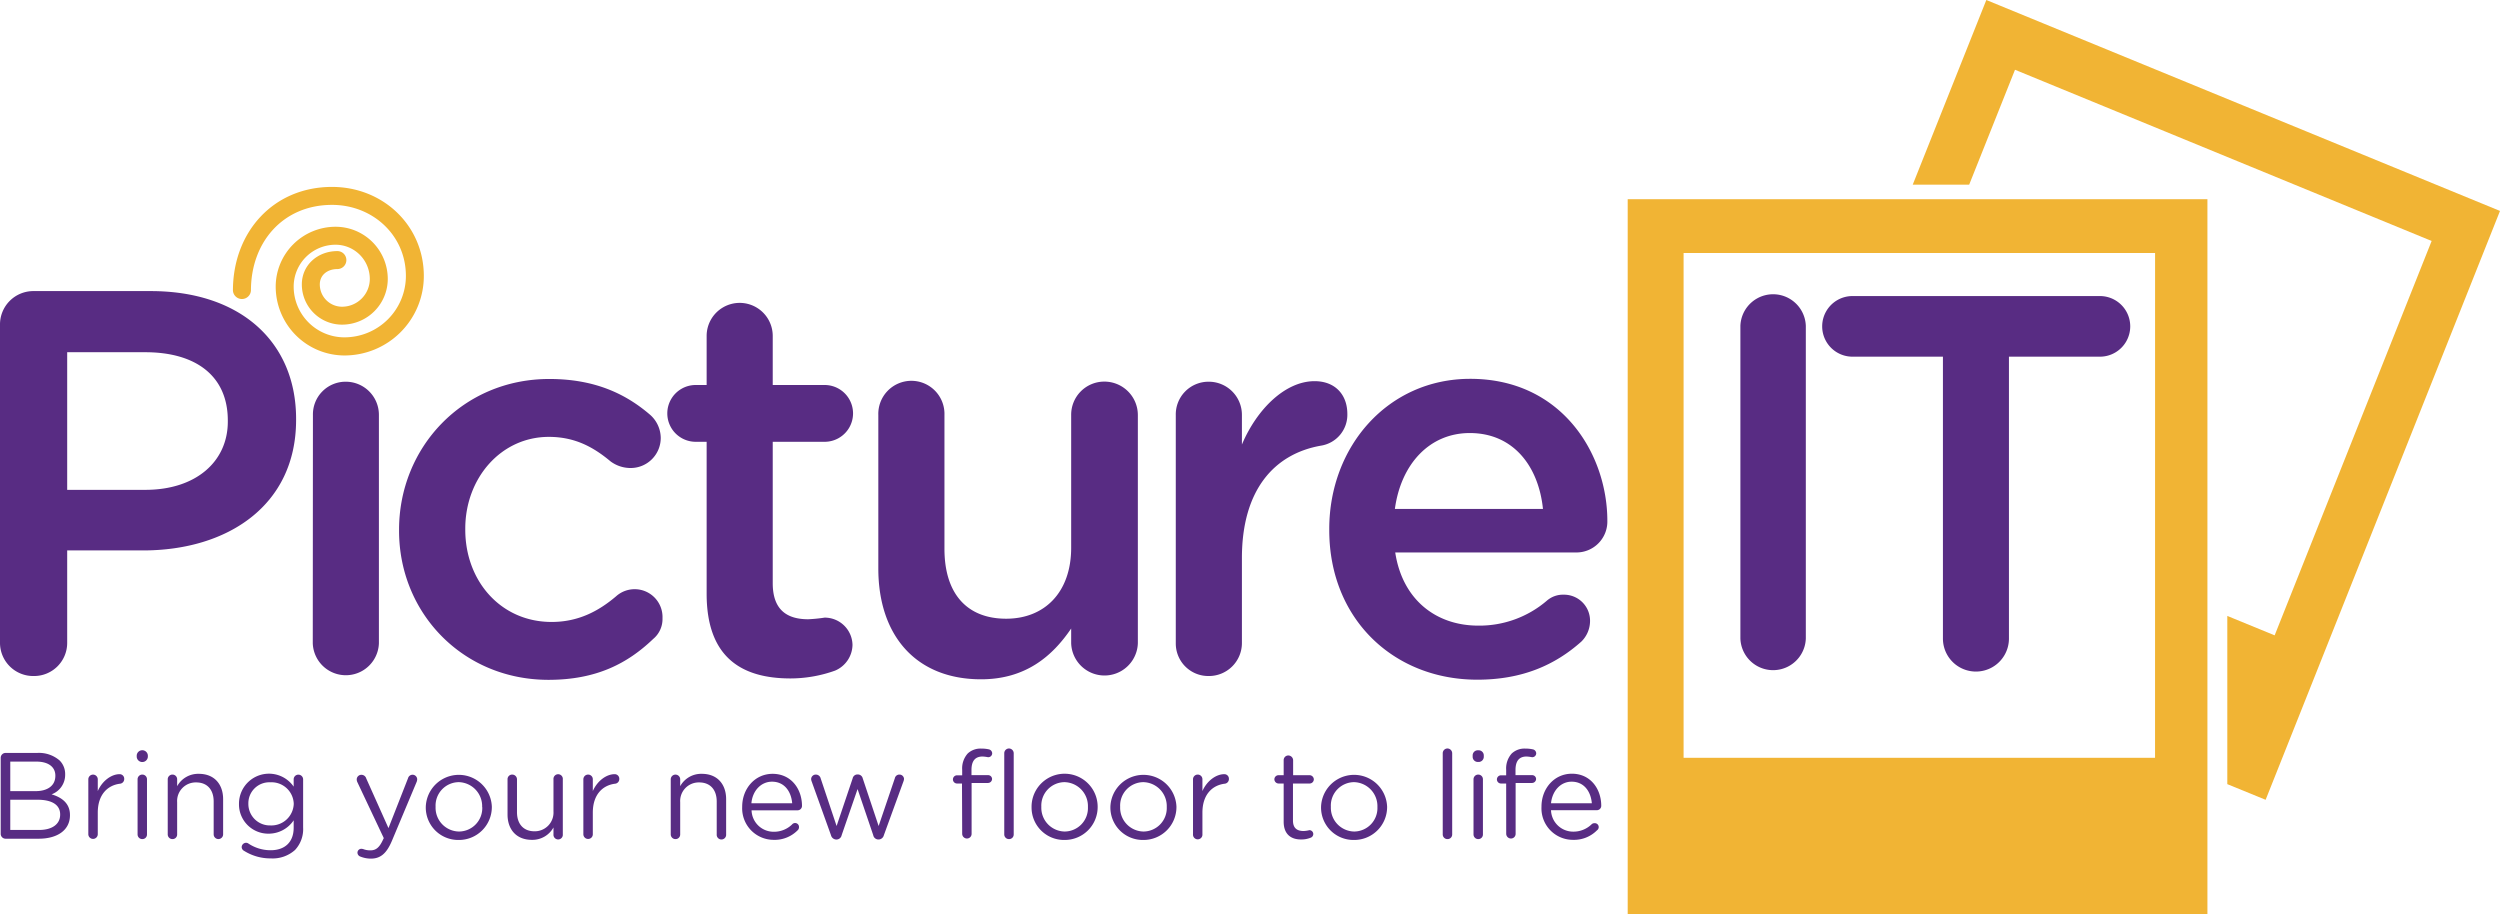 <svg id="Layer_1" data-name="Layer 1" xmlns="http://www.w3.org/2000/svg" viewBox="0 0 640 234"><defs><style>.cls-1{fill:#f1b434;}.cls-2{fill:#582c83;}</style></defs><path class="cls-1" d="M88.2,91A17.64,17.64,0,0,1,70.58,73.36,15.34,15.34,0,0,1,85.9,58.05,13.37,13.37,0,0,1,99.27,71.41a11.72,11.72,0,0,1-11.7,11.7,10.3,10.3,0,0,1-10.3-10.29c0-5,4.08-8.54,9.1-8.54a2.3,2.3,0,1,1,0,4.6c-2.48,0-4.5,1.46-4.5,3.94a5.7,5.7,0,0,0,5.7,5.7,7.12,7.12,0,0,0,7.1-7.11,8.77,8.77,0,0,0-8.77-8.76A10.73,10.73,0,0,0,75.18,73.36a13,13,0,0,0,13,13,15.74,15.74,0,0,0,15.73-15.71c0-10.41-8.48-18.2-18.91-18.2-12.48,0-20.76,9.46-20.76,21.94a2.31,2.31,0,0,1-4.61,0c0-15,10.35-26.54,25.37-26.54,13,0,23.5,9.85,23.5,22.8A20.33,20.33,0,0,1,88.2,91"/><path class="cls-2" d="M445.54,83.42a8.38,8.38,0,0,1,16.75,0v80.05a8.38,8.38,0,0,1-16.75,0Z"/><path class="cls-2" d="M497.39,91.31H474.24a7.76,7.76,0,1,1,0-15.52h63.34a7.76,7.76,0,0,1,0,15.52H514.29v72.16a8.45,8.45,0,0,1-16.9,0Z"/><path class="cls-1" d="M416.69,51V234H565.1V51Zm135,143H431V64.76H551.7Z"/><polygon class="cls-1" points="640 54 508.5 0 489.66 47.27 504.11 47.27 515.84 17.86 622.5 61.69 582.31 162.65 570.19 157.68 570.19 200.74 580 204.75 640 54"/><path class="cls-2" d="M0,83.19a8.54,8.54,0,0,1,8.67-8.67H38.6c22.94,0,37.2,13,37.2,32.71v.28c0,21.94-17.62,33.4-39.16,33.4H17.2v23.63a8.47,8.47,0,0,1-8.53,8.52A8.5,8.5,0,0,1,0,164.54ZM37.2,125.4c13,0,21.12-7.27,21.12-17.47v-.28c0-11.47-8.25-17.48-21.12-17.48h-20V125.4Z"/><path class="cls-2" d="M80.11,106.25a8.36,8.36,0,0,1,8.39-8.53A8.48,8.48,0,0,1,97,106.25v58.43a8.47,8.47,0,0,1-16.93,0Z"/><path class="cls-2" d="M102.16,135.88v-.28c0-21,16.22-38.58,38.46-38.58,11.61,0,19.58,3.78,25.88,9.23a8,8,0,0,1,2.65,5.87,7.7,7.7,0,0,1-7.83,7.69,8.58,8.58,0,0,1-5-1.68c-4.34-3.63-9.09-6.29-15.81-6.29-12.31,0-21.4,10.62-21.4,23.48v.28c0,13.14,9.09,23.62,22.1,23.62,6.71,0,11.89-2.65,16.5-6.56a7.13,7.13,0,0,1,11.89,5.59,6.62,6.62,0,0,1-2.37,5.31c-6.58,6.29-14.55,10.48-26.86,10.48C118.38,174,102.16,156.85,102.16,135.88Z"/><path class="cls-2" d="M180.9,152V113.1h-2.8a7.27,7.27,0,1,1,0-14.54h2.8V86a8.46,8.46,0,0,1,16.92,0V98.56h13.29a7.27,7.27,0,1,1,0,14.54H197.82v36.2c0,6.57,3.36,9.23,9.09,9.23a40,40,0,0,0,4.2-.42,7.12,7.12,0,0,1,7.13,7,7.29,7.29,0,0,1-4.47,6.57,33.92,33.92,0,0,1-11.61,2C189.71,173.62,180.9,168.17,180.9,152Z"/><path class="cls-2" d="M291.29,164.68a8.54,8.54,0,0,1-17.07,0V160.9c-4.75,7-11.6,13-23.07,13-16.65,0-26.3-11.18-26.3-28.37V106.25a8.47,8.47,0,1,1,16.93,0V140.5c0,11.46,5.73,17.89,15.8,17.89,9.79,0,16.64-6.71,16.64-18.17v-34a8.48,8.48,0,0,1,8.54-8.53,8.57,8.57,0,0,1,8.53,8.53Z"/><path class="cls-2" d="M301,106.25a8.37,8.37,0,0,1,8.4-8.53,8.48,8.48,0,0,1,8.53,8.53v7.55c3.91-9.23,11.19-16.22,18.6-16.22,5.31,0,8.39,3.5,8.39,8.39a8,8,0,0,1-6.71,8.11c-12,2.09-20.28,11.32-20.28,28.79v21.81a8.44,8.44,0,0,1-8.53,8.38,8.32,8.32,0,0,1-8.4-8.38Z"/><path class="cls-2" d="M378.19,174c-21.39,0-37.9-15.51-37.9-38.3v-.28c0-21.1,15-38.44,36.09-38.44,23.49,0,35.1,19.29,35.1,36.35a7.91,7.91,0,0,1-8,8.1h-46.3c1.82,12,10.35,18.73,21.26,18.73A26.53,26.53,0,0,0,396,153.77a6.28,6.28,0,0,1,4.33-1.53,6.66,6.66,0,0,1,6.72,6.85,7.39,7.39,0,0,1-2.24,5.17C398.06,170.27,389.66,174,378.19,174ZM395,130.29c-1.12-10.9-7.55-19.43-18.74-19.43-10.35,0-17.63,8-19.17,19.43Z"/><path class="cls-2" d="M.18,194a1.25,1.25,0,0,1,1.22-1.25H9.53a8.07,8.07,0,0,1,5.74,1.94,4.87,4.87,0,0,1,1.41,3.51v.07a5.3,5.3,0,0,1-3.48,5.08c2.6.78,4.71,2.28,4.71,5.29v.07c0,3.76-3.17,6-8,6H1.4A1.25,1.25,0,0,1,.18,213.4Zm8.94,8.53c3,0,5.05-1.35,5.05-3.92v-.06c0-2.16-1.72-3.58-4.86-3.58H2.63v7.56Zm.88,9.94c3.33,0,5.4-1.47,5.4-3.92v-.06c0-2.39-2-3.76-5.84-3.76H2.63v7.74Z"/><path class="cls-2" d="M22.61,199.51a1.21,1.21,0,1,1,2.42,0v3c1.19-2.69,3.54-4.32,5.58-4.32a1.16,1.16,0,0,1,1.19,1.22,1.19,1.19,0,0,1-1.07,1.22c-3.13.38-5.7,2.73-5.7,7.4v5.52a1.21,1.21,0,1,1-2.42,0Z"/><path class="cls-2" d="M35,193.37a1.43,1.43,0,0,1,2.85,0v.4a1.43,1.43,0,0,1-2.85,0Zm.22,6.14a1.21,1.21,0,0,1,1.19-1.22,1.2,1.2,0,0,1,1.22,1.22v14.08a1.18,1.18,0,0,1-1.19,1.22,1.2,1.2,0,0,1-1.22-1.22Z"/><path class="cls-2" d="M42.94,199.51a1.21,1.21,0,0,1,1.19-1.22,1.2,1.2,0,0,1,1.22,1.22v1.76a6.14,6.14,0,0,1,5.56-3.17c3.92,0,6.21,2.63,6.21,6.49v9a1.21,1.21,0,1,1-2.42,0v-8.4c0-3-1.63-4.89-4.48-4.89a4.76,4.76,0,0,0-4.87,5.07v8.22a1.18,1.18,0,0,1-1.19,1.22,1.2,1.2,0,0,1-1.22-1.22Z"/><path class="cls-2" d="M62.49,217.82a1.12,1.12,0,0,1-.62-1A1.15,1.15,0,0,1,63,215.75a1,1,0,0,1,.54.16,10.22,10.22,0,0,0,5.74,1.75c3.57,0,5.9-2,5.9-5.76V210a7.71,7.71,0,0,1-6.37,3.42,7.5,7.5,0,0,1-7.63-7.59v-.06a7.68,7.68,0,0,1,14-4.39v-1.85a1.2,1.2,0,0,1,1.2-1.22,1.22,1.22,0,0,1,1.22,1.22v12.32a7.8,7.8,0,0,1-2.07,5.74,8.54,8.54,0,0,1-6.18,2.16A12.66,12.66,0,0,1,62.49,217.82Zm12.71-12v-.06a5.69,5.69,0,0,0-6-5.49,5.37,5.37,0,0,0-5.62,5.46v.06a5.5,5.5,0,0,0,5.62,5.52A5.73,5.73,0,0,0,75.2,205.78Z"/><path class="cls-2" d="M92.27,219.29a1.09,1.09,0,0,1-.76-1,1,1,0,0,1,1-1,1.82,1.82,0,0,1,.59.12,4.92,4.92,0,0,0,1.76.28c1.51,0,2.38-.91,3.26-2.88l.13-.25-6.78-14.36a1.76,1.76,0,0,1-.15-.66,1.19,1.19,0,0,1,1.22-1.19,1.28,1.28,0,0,1,1.22.94L99.45,212l5-12.76a1.21,1.21,0,0,1,1.16-.91,1.19,1.19,0,0,1,1.19,1.19,2.13,2.13,0,0,1-.12.6l-6.34,15.11c-1.41,3.35-3,4.58-5.43,4.58A7.38,7.38,0,0,1,92.27,219.29Z"/><path class="cls-2" d="M109,206.63v-.06a8.46,8.46,0,0,1,16.91-.07v.07a8.42,8.42,0,0,1-8.51,8.46A8.3,8.3,0,0,1,109,206.63Zm14.43,0v-.06a6.15,6.15,0,0,0-6-6.34,6,6,0,0,0-5.92,6.27v.07a6.08,6.08,0,0,0,6,6.3A6,6,0,0,0,123.46,206.63Z"/><path class="cls-2" d="M144.08,213.59a1.2,1.2,0,1,1-2.39,0v-1.76a6.16,6.16,0,0,1-5.55,3.17c-3.92,0-6.21-2.63-6.21-6.49v-9a1.18,1.18,0,0,1,1.19-1.22,1.23,1.23,0,0,1,1.23,1.22v8.4c0,3,1.63,4.9,4.48,4.9a4.79,4.79,0,0,0,4.86-5.08v-8.22a1.2,1.2,0,1,1,2.39,0Z"/><path class="cls-2" d="M149.34,199.51a1.22,1.22,0,0,1,1.2-1.22,1.2,1.2,0,0,1,1.22,1.22v3c1.19-2.69,3.54-4.32,5.58-4.32a1.17,1.17,0,0,1,1.2,1.22,1.19,1.19,0,0,1-1.07,1.22c-3.14.38-5.71,2.73-5.71,7.4v5.52a1.19,1.19,0,0,1-1.19,1.22,1.21,1.21,0,0,1-1.23-1.22Z"/><path class="cls-2" d="M171.71,199.51a1.21,1.21,0,1,1,2.42,0v1.76a6.13,6.13,0,0,1,5.55-3.17c3.92,0,6.21,2.63,6.21,6.49v9a1.21,1.21,0,1,1-2.41,0v-8.4c0-3-1.64-4.89-4.49-4.89a4.76,4.76,0,0,0-4.86,5.07v8.22a1.18,1.18,0,0,1-1.19,1.22,1.21,1.21,0,0,1-1.23-1.22Z"/><path class="cls-2" d="M198,215A8.06,8.06,0,0,1,190,206.6v-.07c0-4.67,3.29-8.43,7.78-8.43,4.8,0,7.53,3.92,7.53,8.22a1.13,1.13,0,0,1-1.13,1.12H192.4a5.65,5.65,0,0,0,5.71,5.49,6.62,6.62,0,0,0,4.67-1.88,1,1,0,0,1,1.76.75,1.06,1.06,0,0,1-.38.79A8.27,8.27,0,0,1,198,215Zm4.8-9.37c-.25-2.95-1.94-5.52-5.17-5.52-2.83,0-5,2.35-5.27,5.52Z"/><path class="cls-2" d="M212.73,213.81l-4.92-13.7a2.06,2.06,0,0,1-.16-.66,1.19,1.19,0,0,1,1.22-1.16,1.28,1.28,0,0,1,1.23,1l4.07,12.17,4.11-12.2a1.25,1.25,0,0,1,1.2-1h.12a1.29,1.29,0,0,1,1.26,1l4.07,12.2,4.15-12.23a1.18,1.18,0,0,1,1.16-.94,1.16,1.16,0,0,1,1.19,1.13,2.36,2.36,0,0,1-.16.66l-5,13.73a1.43,1.43,0,0,1-1.31,1.1h-.1a1.35,1.35,0,0,1-1.31-1.1L219.54,202l-4.08,11.82a1.36,1.36,0,0,1-1.32,1.1h-.06A1.44,1.44,0,0,1,212.73,213.81Z"/><path class="cls-2" d="M246.27,200.58H245a1.05,1.05,0,0,1,0-2.1h1.32v-1.41a5.72,5.72,0,0,1,1.41-4.17,4.77,4.77,0,0,1,3.48-1.26,8.57,8.57,0,0,1,1.92.19,1.07,1.07,0,0,1,.87,1,1,1,0,0,1-1.16,1,8.53,8.53,0,0,0-1.31-.16c-1.89,0-2.83,1.13-2.83,3.45v1.32h4.21a1,1,0,0,1,1.06,1,1.05,1.05,0,0,1-1.06,1h-4.18v13a1.19,1.19,0,0,1-1.19,1.22,1.22,1.22,0,0,1-1.22-1.22Zm10.82-7.75a1.22,1.22,0,0,1,1.19-1.22,1.23,1.23,0,0,1,1.23,1.22v20.76a1.18,1.18,0,0,1-1.2,1.22,1.2,1.2,0,0,1-1.22-1.22Z"/><path class="cls-2" d="M264.08,206.63v-.06A8.46,8.46,0,0,1,281,206.5v.07a8.42,8.42,0,0,1-8.5,8.46A8.31,8.31,0,0,1,264.08,206.63Zm14.43,0v-.06a6.14,6.14,0,0,0-6-6.34,6,6,0,0,0-5.93,6.27v.07a6.08,6.08,0,0,0,6,6.3A6,6,0,0,0,278.51,206.63Z"/><path class="cls-2" d="M284.26,206.63v-.06a8.46,8.46,0,0,1,16.91-.07v.07a8.42,8.42,0,0,1-8.5,8.46A8.3,8.3,0,0,1,284.26,206.63Zm14.43,0v-.06a6.14,6.14,0,0,0-6-6.34,6,6,0,0,0-5.93,6.27v.07a6.08,6.08,0,0,0,6,6.3A6,6,0,0,0,298.69,206.63Z"/><path class="cls-2" d="M305.41,199.51a1.21,1.21,0,0,1,1.19-1.22,1.2,1.2,0,0,1,1.22,1.22v3c1.19-2.69,3.55-4.32,5.59-4.32a1.16,1.16,0,0,1,1.19,1.22,1.19,1.19,0,0,1-1.07,1.22c-3.14.38-5.71,2.73-5.71,7.4v5.52a1.21,1.21,0,1,1-2.41,0Z"/><path class="cls-2" d="M328.62,210.36v-9.78H327.3a1.1,1.1,0,0,1-1.06-1.07,1.07,1.07,0,0,1,1.06-1.06h1.32v-3.83a1.19,1.19,0,0,1,1.19-1.22,1.25,1.25,0,0,1,1.23,1.22v3.83h4.2a1.1,1.1,0,0,1,1.1,1.06,1.08,1.08,0,0,1-1.1,1.07H331v9.47c0,2,1.09,2.69,2.73,2.69a6.87,6.87,0,0,0,1.47-.22,1,1,0,0,1,1,1,1,1,0,0,1-.69.94,6.18,6.18,0,0,1-2.39.44C330.6,214.94,328.62,213.65,328.62,210.36Z"/><path class="cls-2" d="M338.19,206.63v-.06a8.46,8.46,0,0,1,16.91-.07v.07a8.42,8.42,0,0,1-8.51,8.46A8.3,8.3,0,0,1,338.19,206.63Zm14.43,0v-.06a6.15,6.15,0,0,0-6-6.34,6,6,0,0,0-5.92,6.27v.07a6.08,6.08,0,0,0,6,6.3A6,6,0,0,0,352.62,206.63Z"/><path class="cls-2" d="M369.34,192.83a1.22,1.22,0,0,1,1.19-1.22,1.23,1.23,0,0,1,1.23,1.22v20.76a1.18,1.18,0,0,1-1.2,1.22,1.2,1.2,0,0,1-1.22-1.22Z"/><path class="cls-2" d="M377,193.37a1.3,1.3,0,0,1,1.41-1.29,1.31,1.31,0,0,1,1.44,1.29v.4a1.33,1.33,0,0,1-1.44,1.29,1.32,1.32,0,0,1-1.41-1.29Zm.22,6.14a1.21,1.21,0,0,1,1.19-1.22,1.2,1.2,0,0,1,1.22,1.22v14.08a1.18,1.18,0,0,1-1.19,1.22,1.2,1.2,0,0,1-1.22-1.22Z"/><path class="cls-2" d="M385.58,200.58h-1.32a1.05,1.05,0,0,1,0-2.1h1.32v-1.41A5.72,5.72,0,0,1,387,192.9a4.75,4.75,0,0,1,3.48-1.26,8.47,8.47,0,0,1,1.91.19,1.07,1.07,0,0,1,.88,1,1,1,0,0,1-1.16,1,8.83,8.83,0,0,0-1.32-.16c-1.88,0-2.82,1.13-2.82,3.45v1.32h4.2a1,1,0,0,1,1.07,1,1.05,1.05,0,0,1-1.07,1H388v13a1.19,1.19,0,0,1-1.19,1.22,1.22,1.22,0,0,1-1.22-1.22Z"/><path class="cls-2" d="M402.71,215a8.05,8.05,0,0,1-8.09-8.43v-.07c0-4.67,3.29-8.43,7.78-8.43,4.79,0,7.52,3.92,7.52,8.22a1.12,1.12,0,0,1-1.13,1.12H397.06a5.67,5.67,0,0,0,5.71,5.49,6.64,6.64,0,0,0,4.68-1.88,1,1,0,0,1,.69-.28,1,1,0,0,1,.69,1.82A8.27,8.27,0,0,1,402.71,215Zm4.8-9.37c-.25-2.95-1.95-5.52-5.18-5.52-2.82,0-4.95,2.35-5.27,5.52Z"/></svg>